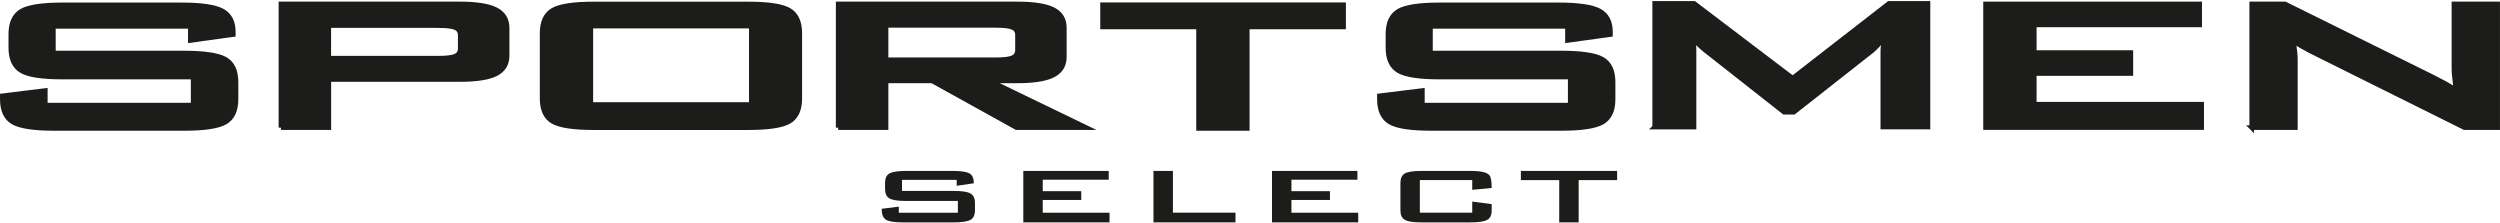 <svg height=".53in" viewBox="0 0 427.12 37.81" width="5.93in" xmlns="http://www.w3.org/2000/svg"><g fill="#1c1c1a"><g stroke="#1c1c1a" stroke-miterlimit="10" stroke-width=".79"><path d="m32.51 4.32h-23.39v4.56h22.28c3.49 0 5.86.35 7.08 1.05 1.23.7 1.84 2.01 1.84 3.92v2.91c0 1.92-.61 3.23-1.84 3.94s-3.59 1.06-7.08 1.06h-22.08c-3.49 0-5.86-.35-7.08-1.06-1.23-.71-1.84-2.02-1.84-3.94v-.57l7.34-.91v2.5h25.26v-4.8h-22.29c-3.47 0-5.82-.35-7.03-1.06s-1.83-2.02-1.83-3.94v-2.33c0-1.91.61-3.23 1.83-3.94s3.56-1.06 7.03-1.06h20.29c3.36 0 5.67.34 6.95 1.01 1.27.68 1.91 1.88 1.91 3.62v.44l-7.34 1.01v-2.4z"/><path d="m48 21.63v-21.14h30.56c2.84 0 4.9.33 6.17.98 1.28.65 1.91 1.7 1.91 3.14v4.7c0 1.44-.64 2.48-1.91 3.13-1.27.64-3.33.96-6.17.96h-22.38v8.22h-8.18zm26.87-17.45h-18.7v5.58h18.7c1.44 0 2.43-.12 2.96-.37s.8-.68.8-1.28v-2.27c0-.61-.26-1.04-.8-1.28-.53-.25-1.52-.37-2.96-.37z"/><path d="m92.62 5.5c0-1.91.61-3.23 1.83-3.94s3.56-1.06 7.03-1.06h26.3c3.47 0 5.82.35 7.03 1.06 1.22.71 1.83 2.02 1.83 3.94v11.12c0 1.94-.61 3.26-1.83 3.96s-3.56 1.05-7.03 1.05h-26.3c-3.47 0-5.82-.35-7.03-1.05-1.22-.7-1.83-2.02-1.83-3.96zm8.32 12.17h27.42v-13.39h-27.42z"/><path d="m143.2 21.63v-21.14h30.56c2.84 0 4.9.32 6.17.96 1.28.64 1.91 1.69 1.91 3.13v4.94c0 1.44-.64 2.49-1.91 3.14s-3.33.98-6.17.98h-4.67l16.5 7.98h-11.93l-14.4-7.98h-7.88v7.98h-8.18zm26.88-17.48h-18.7v5.88h18.7c1.44 0 2.43-.12 2.96-.37s.8-.69.8-1.32v-2.54c0-.61-.26-1.04-.8-1.28-.53-.25-1.52-.37-2.96-.37z"/><path d="m213.09 4.42v17.34h-8.32v-17.34h-16.4v-3.79h41.18v3.79z"/><path d="m267.79 4.32h-23.4v4.56h22.28c3.49 0 5.86.35 7.08 1.05 1.23.7 1.84 2.01 1.84 3.92v2.91c0 1.92-.61 3.23-1.84 3.94s-3.59 1.06-7.08 1.06h-22.08c-3.49 0-5.86-.35-7.08-1.06-1.23-.71-1.84-2.02-1.84-3.94v-.57l7.34-.91v2.5h25.26v-4.8h-22.28c-3.47 0-5.82-.35-7.03-1.06s-1.83-2.02-1.83-3.94v-2.33c0-1.91.61-3.23 1.83-3.94s3.56-1.06 7.03-1.06h20.29c3.36 0 5.67.34 6.95 1.01 1.27.68 1.91 1.88 1.91 3.62v.44l-7.34 1.01v-2.4z"/><path d="m282.7 21.52v-21.13h6.73l16.84 12.78 16.46-12.78h6.66v21.13h-7.71v-13.05c0-.25.03-.57.08-.96.06-.39.13-.83.22-1.3-.45.54-.85.99-1.18 1.35-.34.36-.64.65-.91.88l-13.42 10.55h-1.66l-13.46-10.58c-.49-.41-.92-.78-1.27-1.13s-.64-.69-.86-1.03c.07.43.12.82.15 1.18.04.36.05.71.05 1.05v13.05h-6.73z"/><path d="m339.23 21.63v-21.14h36.58v3.58h-28.26v4.73h16.5v3.58h-16.5v5.24h28.6v3.99h-36.92z"/><path d="m384.7 21.63v-21.14h5.68l25.15 12.44c.86.43 1.61.82 2.27 1.18.65.36 1.25.73 1.79 1.12-.14-1.17-.22-2.01-.27-2.5s-.07-.88-.07-1.15v-11.09h7.47v21.13h-5.68l-26.24-13.05c-.63-.34-1.18-.64-1.66-.91-.47-.27-.91-.54-1.32-.81.11.65.2 1.27.26 1.84s.08 1.08.08 1.5v11.43h-7.47z"/></g><path d="m166.57 35.73c0 .82-.26 1.37-.77 1.65s-1.44.43-2.79.43h-8.81c-1.46 0-2.41-.16-2.88-.48-.46-.32-.69-.93-.69-1.84l2.93-.37v1.04h10.09v-2.01h-8.9c-1.35 0-2.27-.14-2.78-.43-.51-.28-.76-.83-.76-1.65v-.97c0-.82.25-1.37.76-1.65s1.43-.43 2.78-.43h8.1c1.36 0 2.29.15 2.79.43.5.29.74.85.74 1.68l-2.93.43v-1.01h-9.34v1.89h8.9c1.35 0 2.28.14 2.79.43s.77.83.77 1.65z"/><path d="m189.56 37.81h-14.73v-8.79h14.59v1.5h-11.27v1.96h6.58v1.5h-6.58v2.18h11.41z"/><path d="m211.08 37.81h-14.01v-8.79h3.32v7.13h10.69v1.65z"/><path d="m232.05 37.81h-14.73v-8.79h14.59v1.5h-11.27v1.96h6.58v1.5h-6.58v2.18h11.41z"/><path d="m254.85 35.73c0 .82-.25 1.37-.76 1.65s-1.43.43-2.78.43h-8.51c-1.35 0-2.27-.14-2.78-.43-.51-.28-.76-.83-.76-1.65v-4.63c0-.82.25-1.37.76-1.65s1.43-.43 2.78-.43h8.51c1.69 0 2.74.24 3.15.73.26.28.39 1.01.39 2.18l-3.32.32v-1.67h-8.95v5.57h8.95v-1.89l3.32.43z"/><path d="m276.29 30.59h-6.58v7.22h-3.32v-7.22h-6.55v-1.57h16.44v1.57z"/></g></svg>